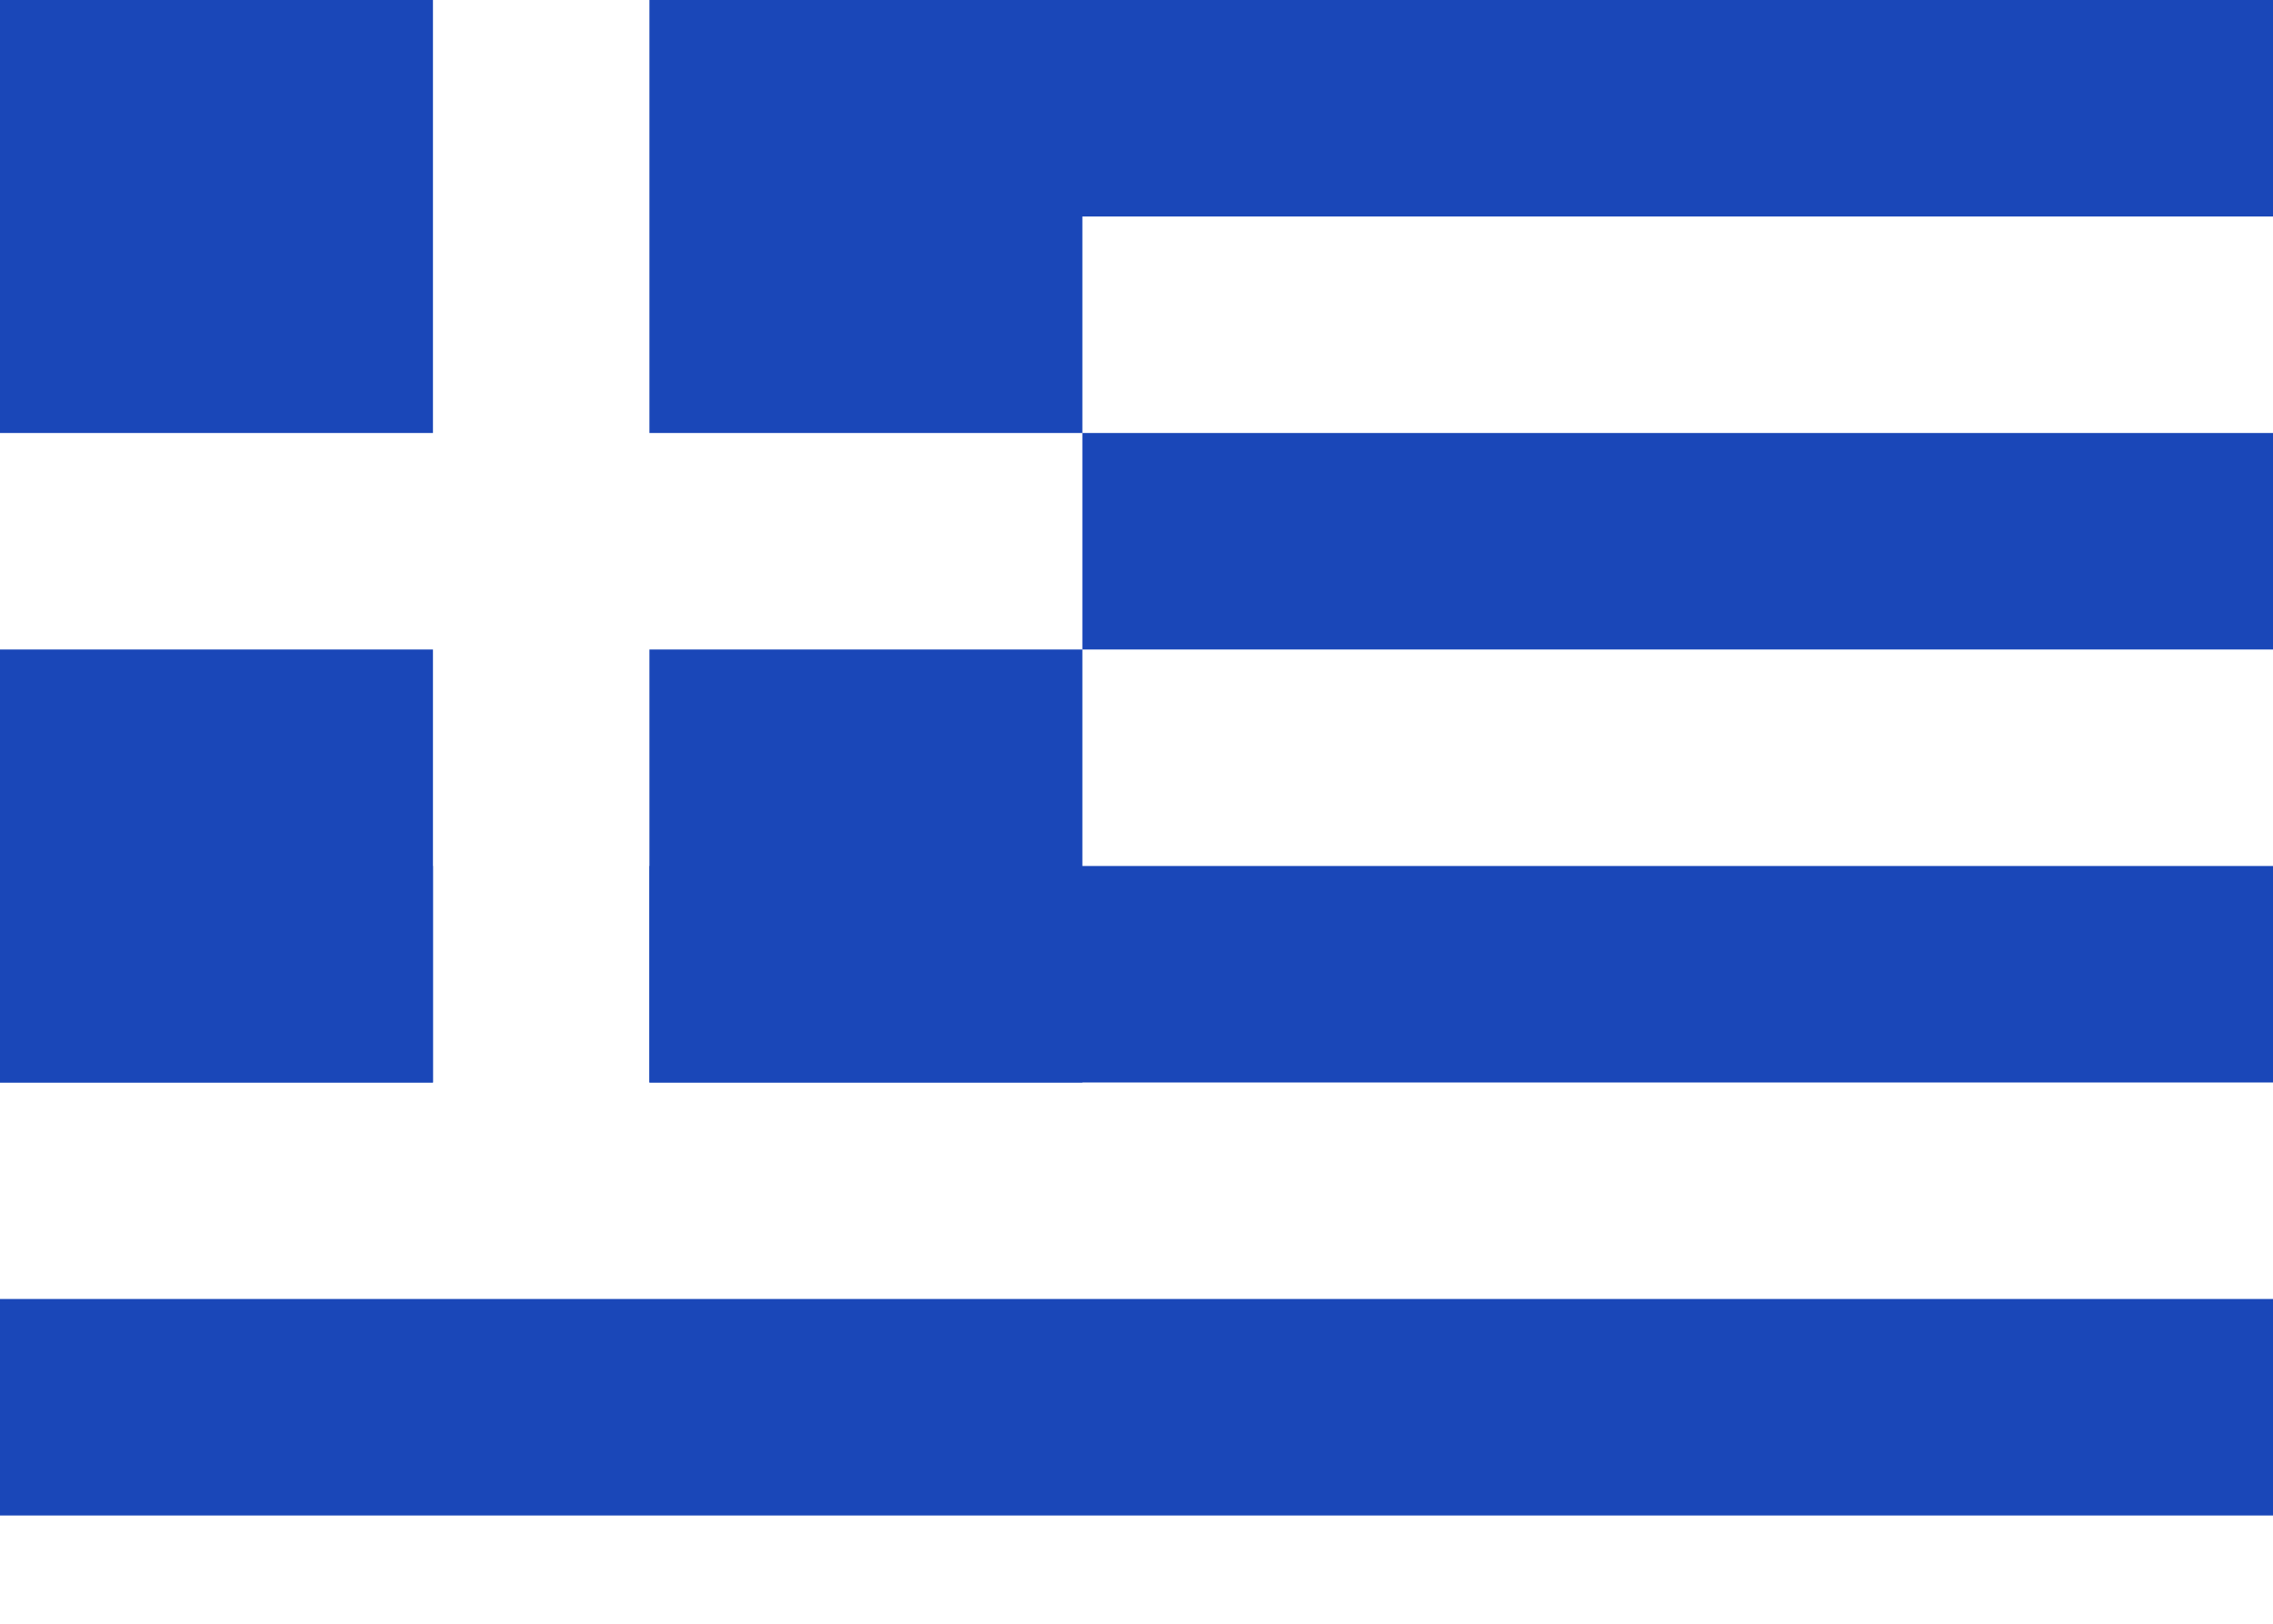 <?xml version="1.0" encoding="UTF-8"?> <svg xmlns="http://www.w3.org/2000/svg" width="21" height="15" viewBox="0 0 21 15" fill="none"><rect width="21" height="15" fill="white"></rect><path fill-rule="evenodd" clip-rule="evenodd" d="M0 0H4V4H0V0ZM6 0H10V4H6V0ZM0 6H4V10H0V6ZM6 6H10V10H6V6ZM10 0H21V2H10V0ZM10 4H21V6H10V4Z" fill="#1A47B8"></path><path fill-rule="evenodd" clip-rule="evenodd" d="M0 8H21V10H0V8ZM4 8H6V10H4V8ZM0 12H21V14H0V12Z" fill="#1A47B8"></path></svg> 